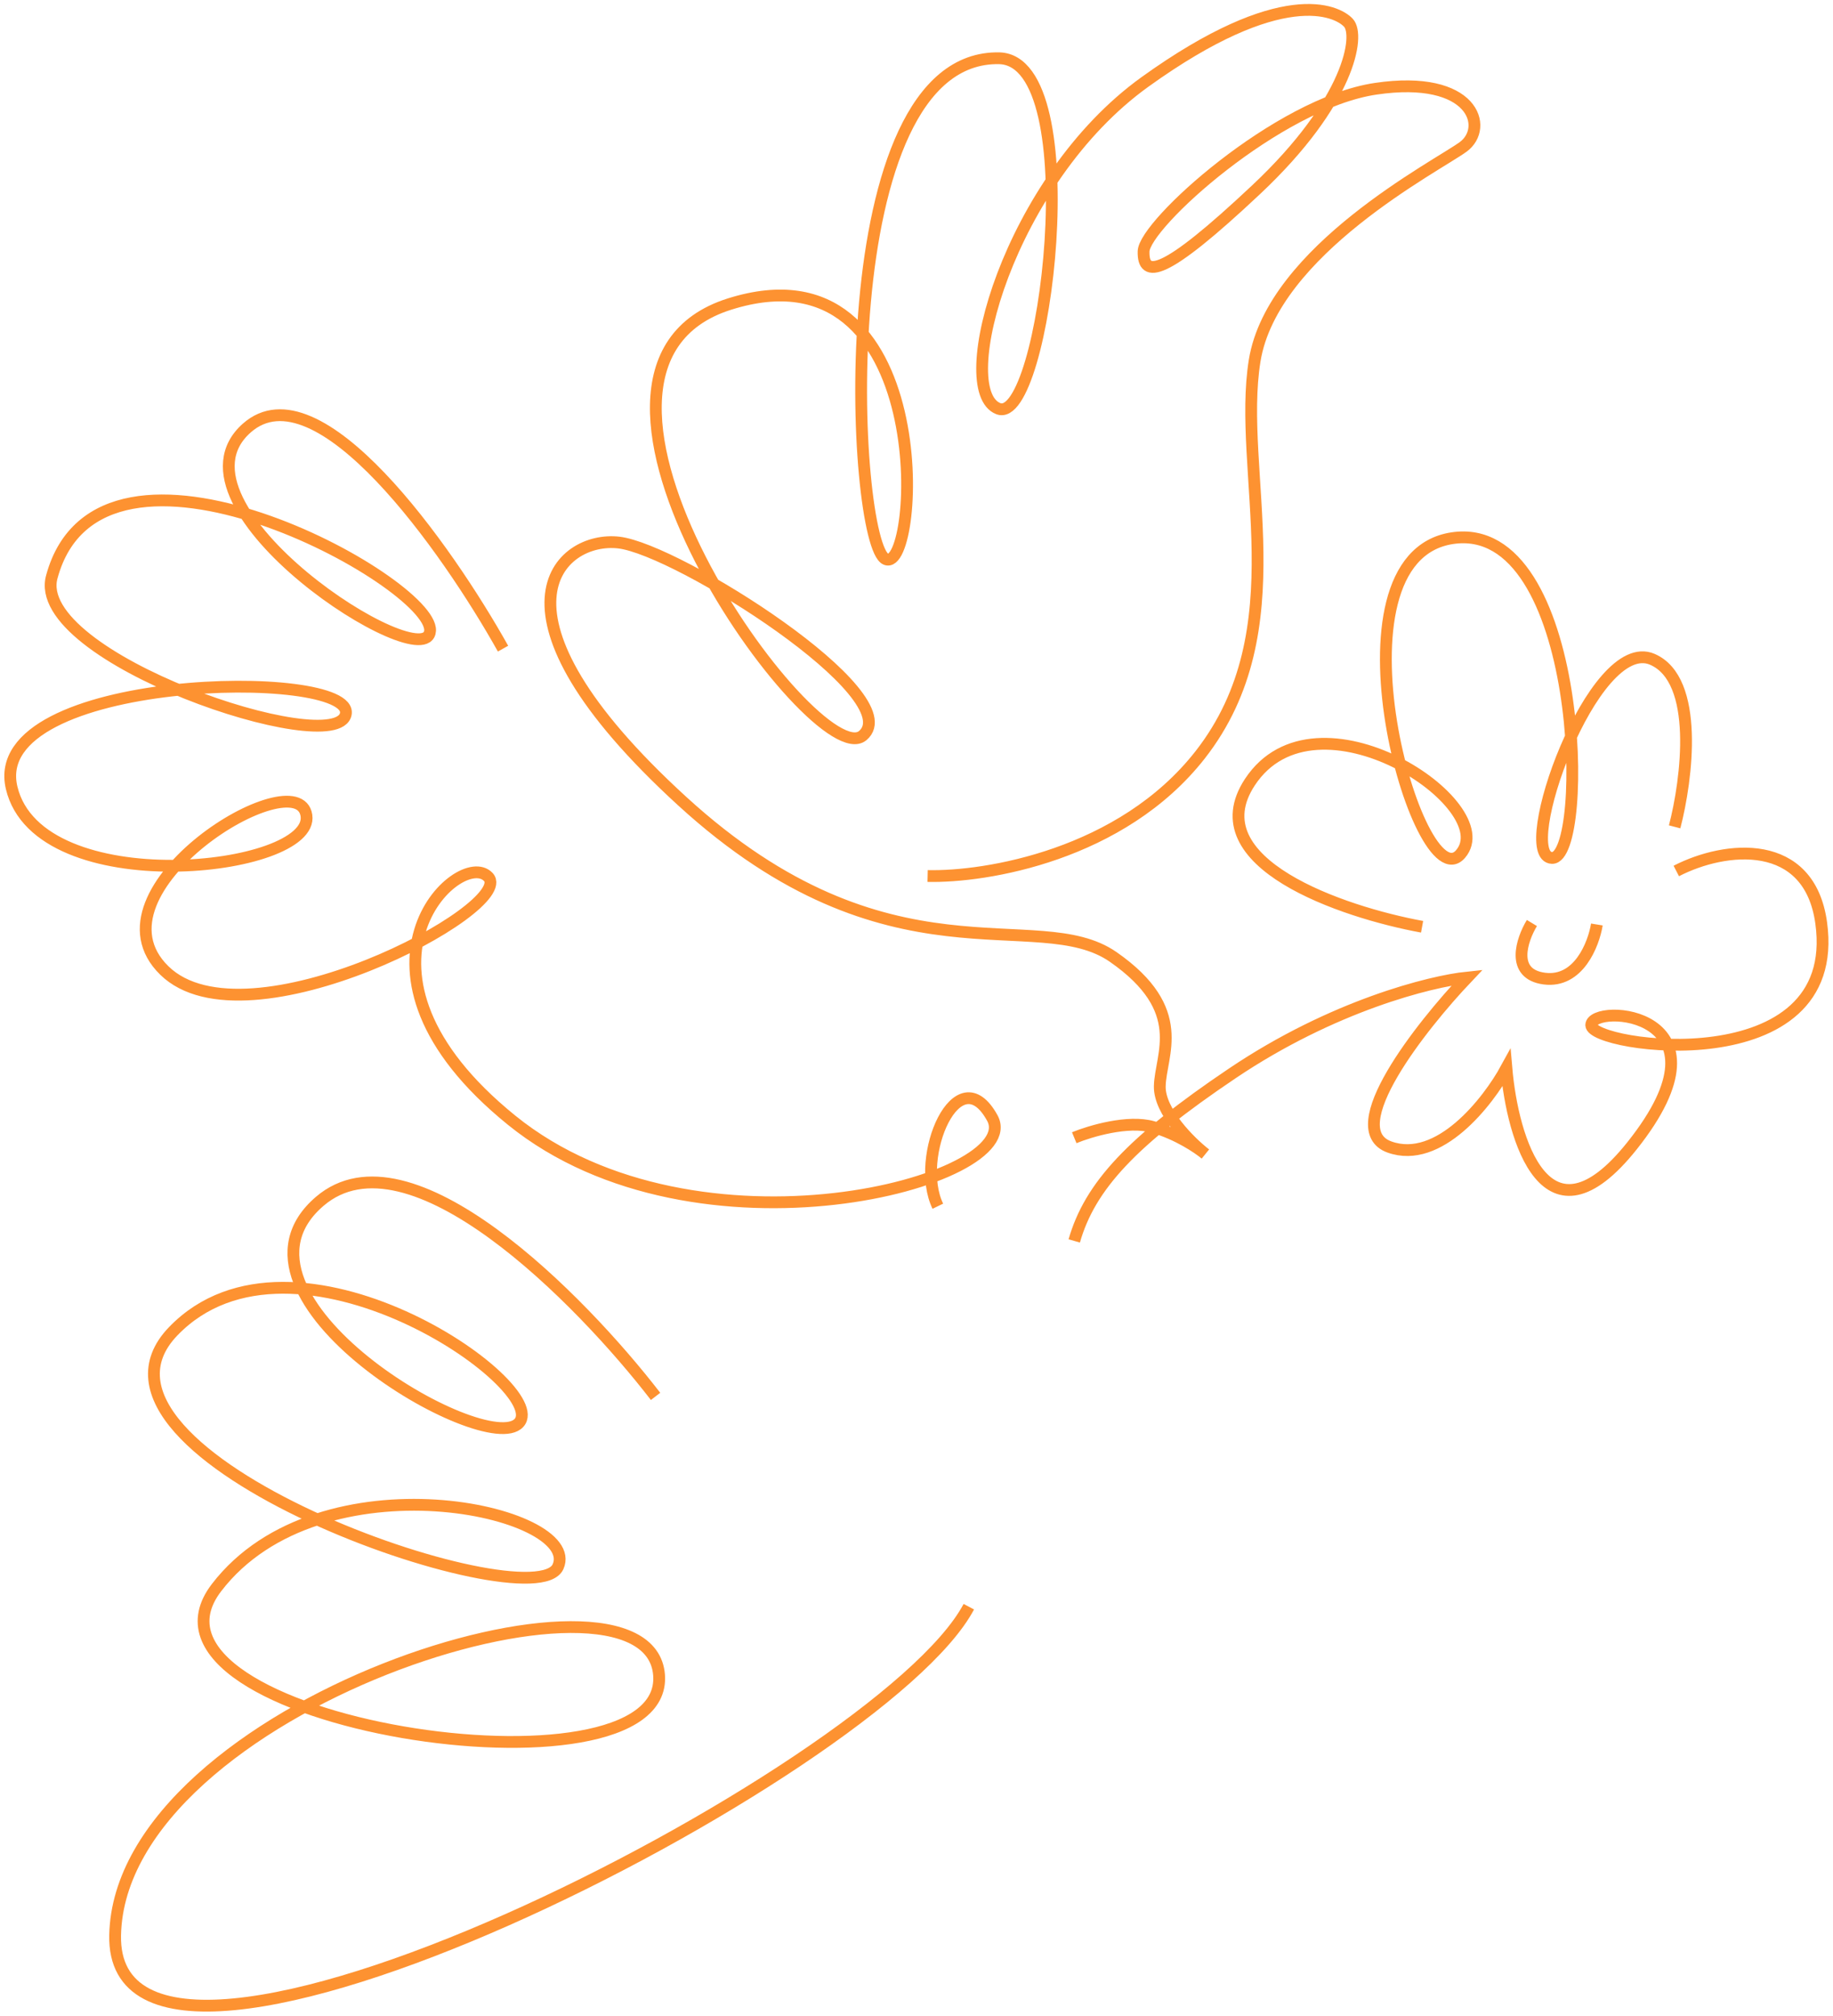 <?xml version="1.0" encoding="UTF-8"?> <svg xmlns="http://www.w3.org/2000/svg" width="311" height="342" viewBox="0 0 311 342" fill="none"><path d="M182.264 192.993C184.958 191.884 191.396 189.965 195.591 191.163C199.786 192.361 203.281 194.719 204.504 195.748C201.896 193.711 196.699 188.564 196.776 184.276C196.872 178.917 201.829 171.343 188.876 162.331C175.923 153.32 150.905 168.055 115.737 135.889C80.568 103.722 94.939 90.865 104.992 92.035C115.045 93.205 154.32 118.105 146.374 124.781C138.429 131.456 88.409 62.703 123.797 51.572C159.184 40.441 156.168 97.27 150.311 94.862C144.453 92.455 140.279 9.232 169.572 9.883C184.981 10.357 177.301 72.446 169.37 69.317C161.439 66.189 171.072 30.58 194.254 13.905C217.435 -2.769 226.835 1.753 228.794 3.875C230.752 5.997 229.04 17.21 213.158 32.144C197.275 47.079 193.926 47.216 194.026 42.649C194.126 38.081 216.802 17.512 233.414 15.057C250.027 12.603 252.689 21.663 248.259 24.912C243.829 28.161 215.887 42.483 212.871 61.192C209.855 79.901 220.275 106.767 203.631 128.038C190.316 145.055 167.255 148.835 157.389 148.598M85.348 110.032C75.889 93.108 53.952 61.93 41.873 72.608C26.774 85.956 72.464 115.27 72.972 106.986C73.48 98.702 17.065 67.612 8.806 97.794C4.853 111.576 57.123 129.045 58.669 121.121C60.214 113.198 -2.624 114.23 1.975 133.633C6.574 153.037 53.438 147.94 51.992 138.326C50.545 128.711 13.932 150.991 27.882 164.626C41.831 178.26 87.69 153.987 82.855 148.773C78.019 143.559 55.406 164.616 86.828 190.041C118.25 215.466 174.2 200.278 168.364 189.65C162.528 179.021 155.06 196.229 159.119 204.613M164.377 272.546C149.351 300.934 18.745 367.205 19.533 328.29C20.321 289.374 110.067 261.48 111.82 284.125C113.573 306.769 19.117 292.303 36.727 269.322C54.337 246.341 98.899 256.297 94.681 265.756C90.464 275.215 8.974 246.985 29.393 225.818C49.813 204.65 93.682 235.192 88.049 241.369C82.415 247.546 35.272 220.005 54.255 203.777C69.44 190.794 98.564 220.432 111.228 236.873M182.264 210.5C184.919 201.211 192.022 193.567 209.066 182.086C226.11 170.605 242.747 166.457 248.935 165.819C241.038 174.138 227.343 191.535 235.737 194.564C244.131 197.592 252.467 186.912 255.585 181.193C256.617 193.205 262.325 212.656 276.901 194.366C295.12 171.504 270.086 170.102 269.982 173.878C269.879 177.654 312.722 183.688 309 156.571C307 142 292.793 143.423 284.411 147.746M259.913 156.571C258.201 159.401 256.227 165.248 262.028 166C267.829 166.751 270.384 160.195 270.936 156.823M284.131 140.257C286.224 132.229 288.396 115.306 280.341 111.837C270.273 107.501 256.875 145.381 263.331 145.533C269.786 145.685 268.717 87.901 246.385 91.296C224.053 94.692 240.653 153.132 247.799 144.877C254.945 136.622 223.301 115.582 212.057 132.686C203.061 146.37 227.792 154.736 241.282 157.209" stroke="#FD9231" stroke-width="2"></path></svg> 